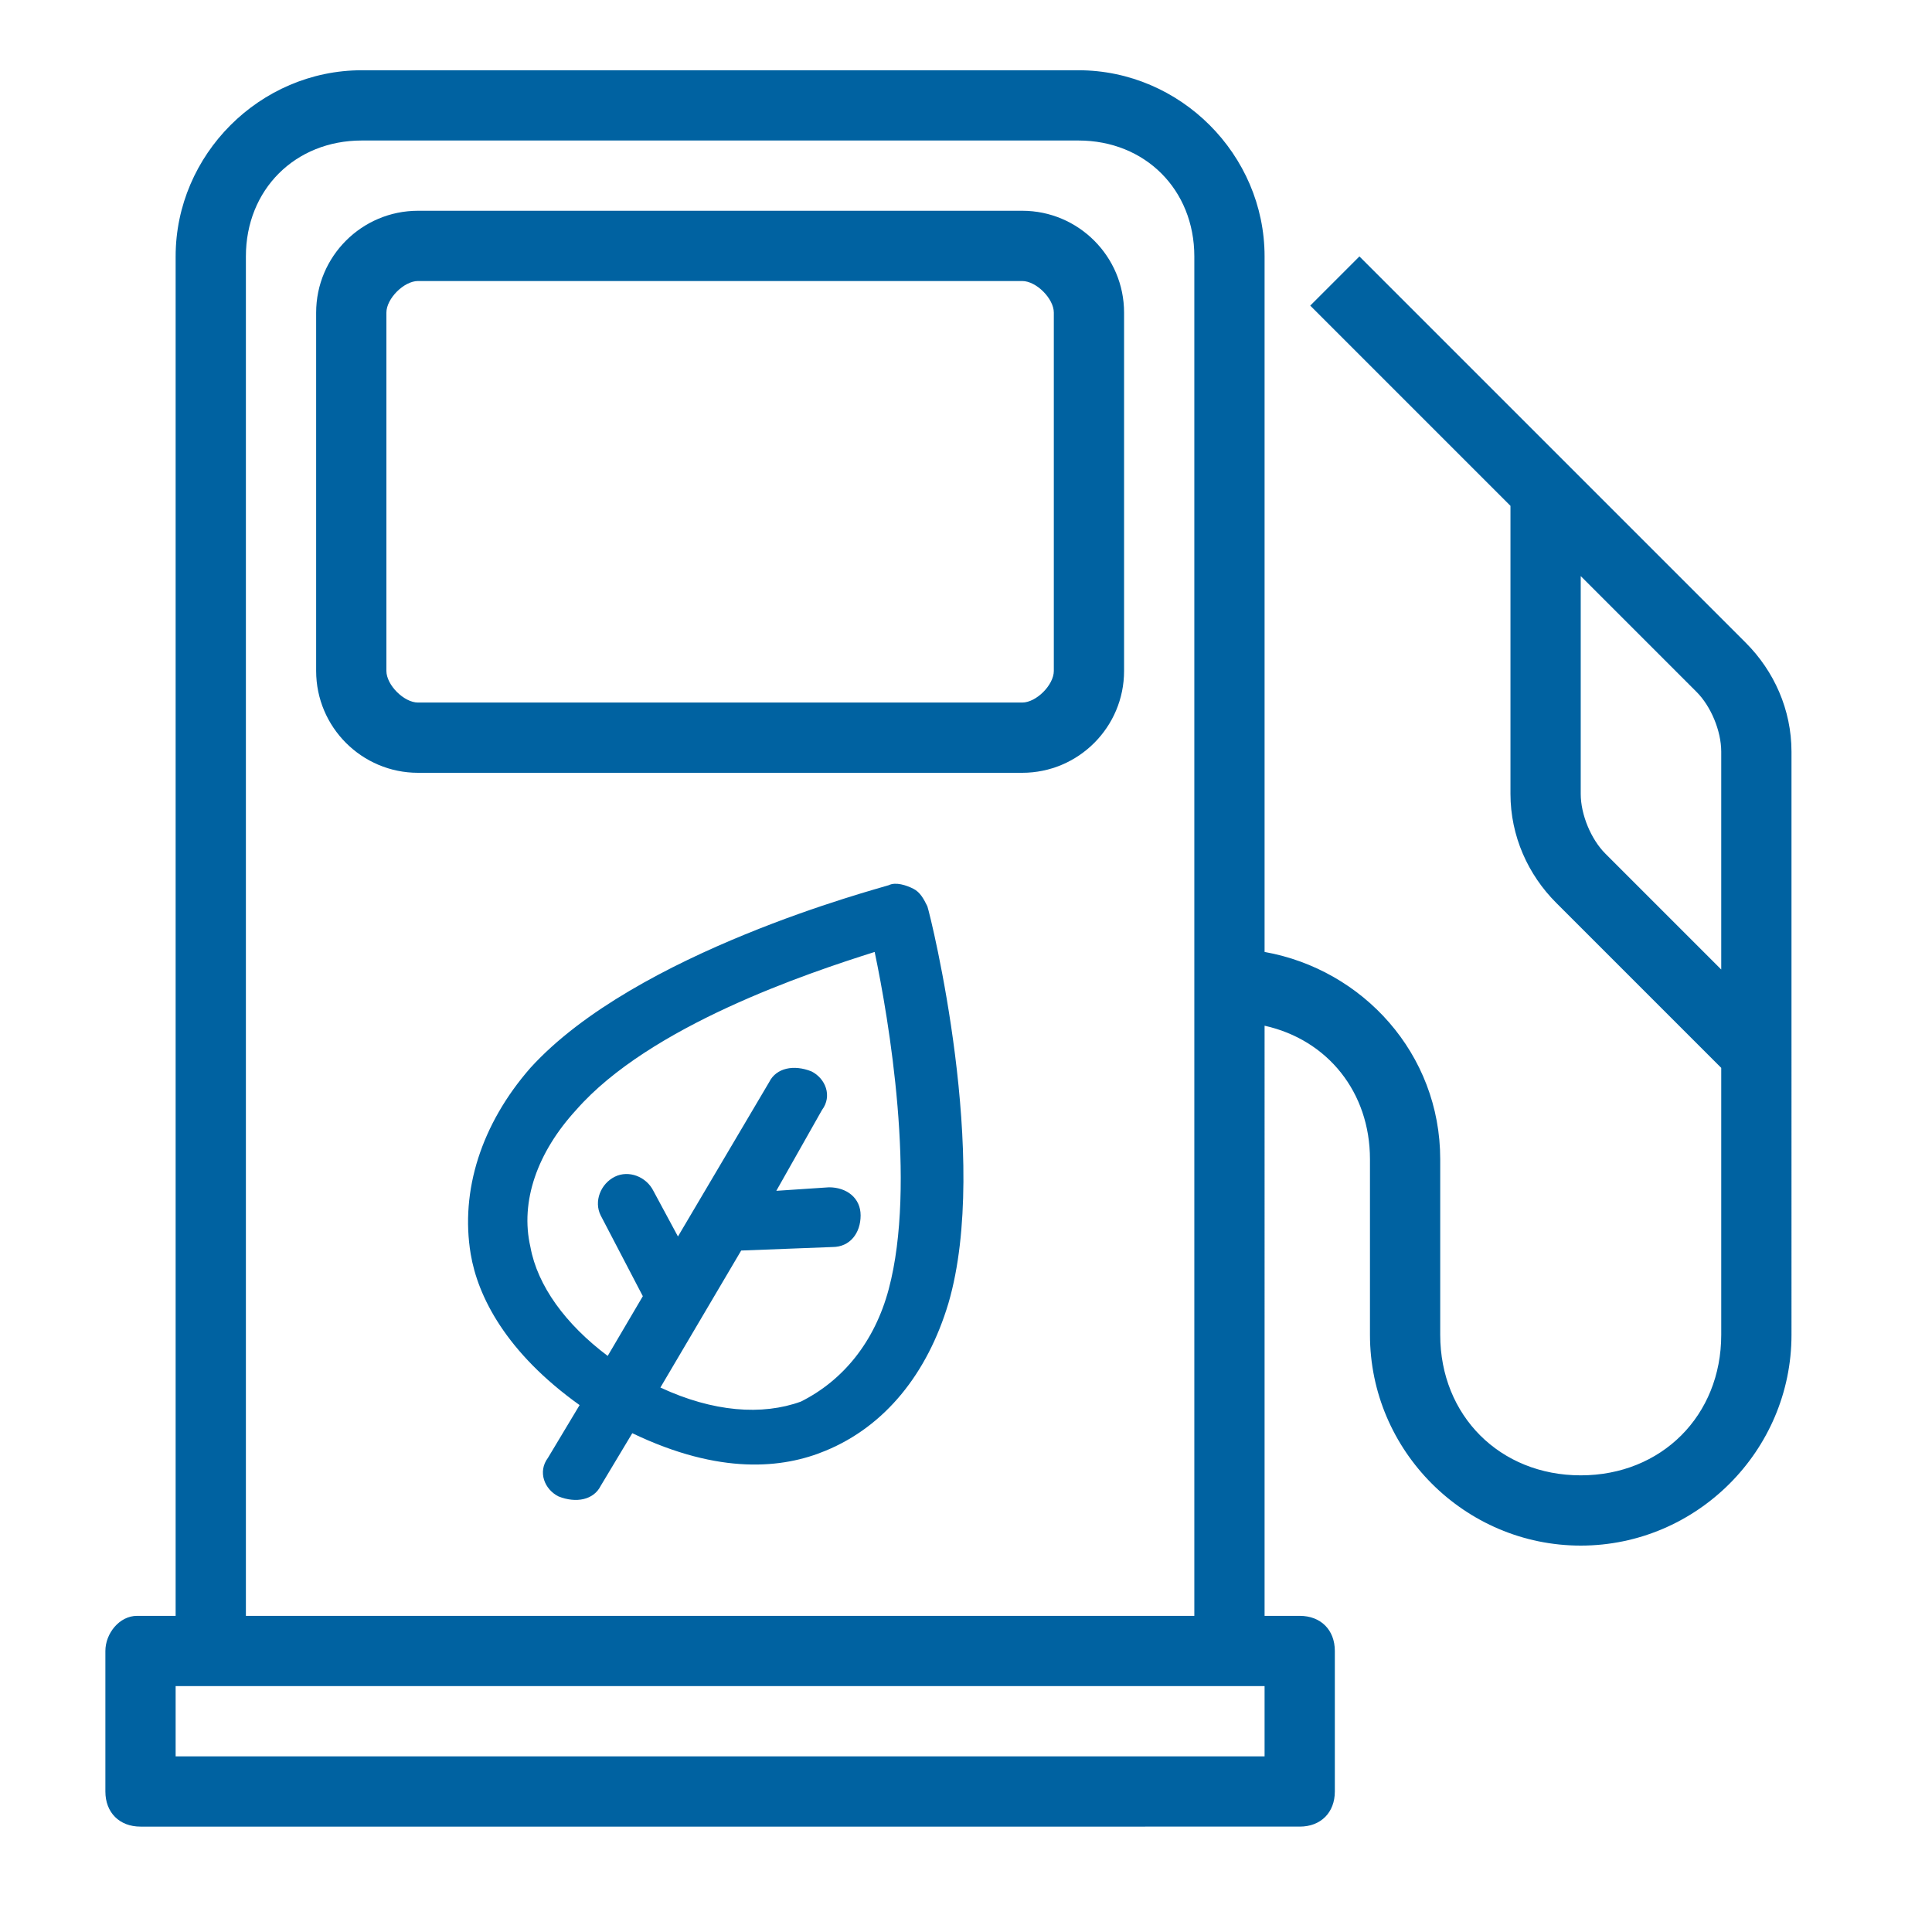<?xml version="1.0" encoding="UTF-8"?>
<!-- Generator: Adobe Illustrator 26.3.1, SVG Export Plug-In . SVG Version: 6.00 Build 0)  -->
<svg xmlns="http://www.w3.org/2000/svg" xmlns:xlink="http://www.w3.org/1999/xlink" version="1.1" id="Lager_1" x="0px" y="0px" viewBox="0 0 55 55" style="enable-background:new 0 0 55 55;" xml:space="preserve">
<style type="text/css">
	.st0{fill-rule:evenodd;clip-rule:evenodd;fill:#0062A1;}
</style>
<path class="st0" d="M5,7.3C5,4.4,7.4,2,10.3,2h20.4C33.6,2,36,4.4,36,7.3v19.8c2.8,0.5,5,2.9,5,5.9v5c0,2.3,1.7,4,4,4s4-1.7,4-4  v-7.6l-4.7-4.7c-0.8-0.8-1.3-1.9-1.3-3.1v-8.2l-5.7-5.7l1.4-1.4l11,11c0.8,0.8,1.3,1.9,1.3,3.1V38c0,3.3-2.7,6-6,6s-6-2.7-6-6v-5  c0-1.9-1.2-3.4-3-3.8V46h1c0.6,0,1,0.4,1,1v4c0,0.6-0.4,1-1,1H4c-0.6,0-1-0.4-1-1v-4c0-0.5,0.4-1,0.9-1H4h1V7.3z M30.7,4H10.3  C8.4,4,7,5.4,7,7.3V46h27V7.3C34,5.4,32.6,4,30.7,4z M9,8.9C9,7.3,10.3,6,11.9,6h17.2C30.7,6,32,7.3,32,8.9v10.2  c0,1.6-1.3,2.9-2.9,2.9H11.9C10.3,22,9,20.7,9,19.1V8.9z M29.1,8H11.9C11.5,8,11,8.5,11,8.9v10.2c0,0.4,0.5,0.9,0.9,0.9h17.2  c0.4,0,0.9-0.5,0.9-0.9V8.9C30,8.5,29.5,8,29.1,8z M48.3,19.7L45,16.4v6.2c0,0.6,0.3,1.3,0.7,1.7l3.3,3.3v-6.2  C49,20.8,48.7,20.1,48.3,19.7z M36,48H5v2h31V48z M25.3,25.2c0.2-0.1,0.5,0,0.7,0.1s0.3,0.3,0.4,0.5c0.1,0.3,1.8,7.2,0.6,11.3  c-0.6,2-1.8,3.5-3.5,4.2c-1.2,0.5-3,0.7-5.5-0.5l-0.9,1.5c-0.2,0.4-0.7,0.5-1.2,0.3c-0.4-0.2-0.6-0.7-0.3-1.1l0.9-1.5  c-2.1-1.5-2.9-3.1-3.1-4.3c-0.3-1.8,0.3-3.7,1.7-5.3C18.1,27.1,25,25.3,25.3,25.2z M25.3,36.7c0.8-3,0-7.7-0.4-9.6  c-1.9,0.6-6.4,2.1-8.5,4.5c-1.1,1.2-1.6,2.6-1.3,3.9c0.2,1.1,1,2.2,2.2,3.1l1-1.7l-1.2-2.3c-0.2-0.4,0-0.9,0.4-1.1s0.9,0,1.1,0.4  l0.7,1.3l2.6-4.4c0.2-0.4,0.7-0.5,1.2-0.3c0.4,0.2,0.6,0.7,0.3,1.1l-1.3,2.3l1.5-0.1c0.5,0,0.9,0.3,0.9,0.8s-0.3,0.9-0.8,0.9  l-2.6,0.1l-2.3,3.9c1.5,0.7,2.9,0.8,4,0.4C24,39.3,24.9,38.2,25.3,36.7z"></path>
</svg>
